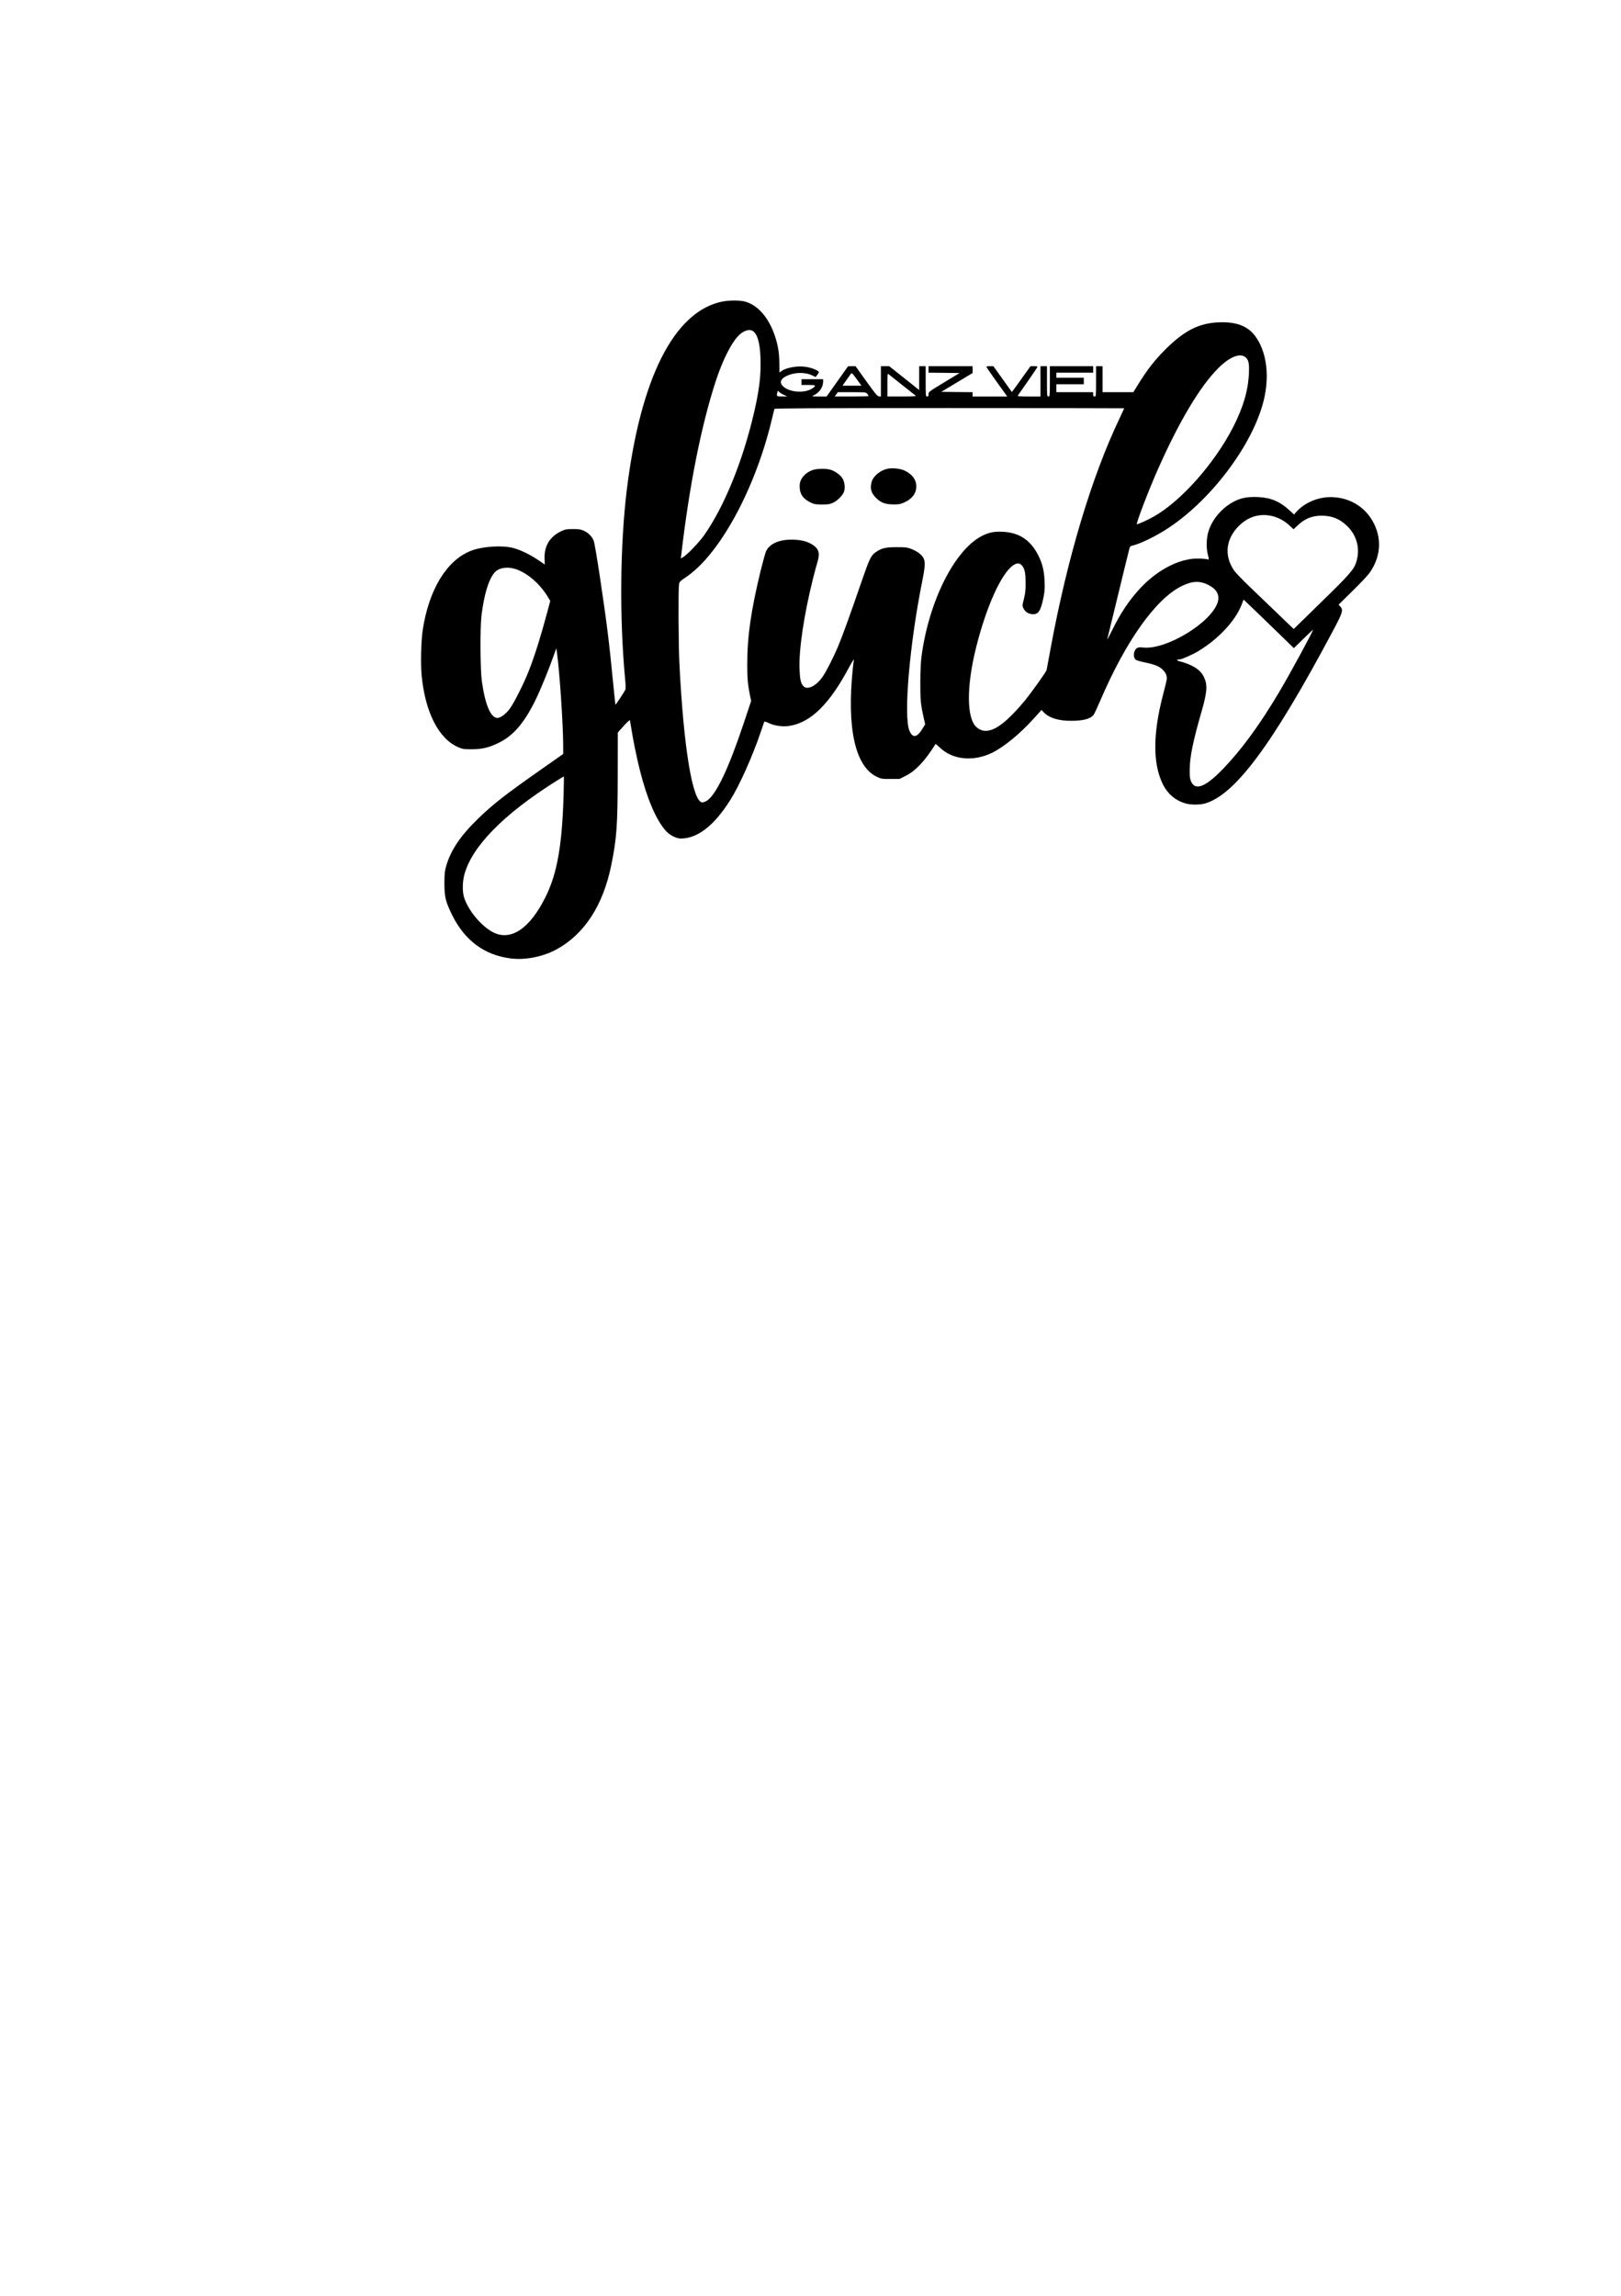 <?xml version="1.0" encoding="UTF-8" standalone="yes"?>
<svg version="1.0" xmlns="http://www.w3.org/2000/svg" width="2245" height="3179" viewBox="0 0 2245 3179" preserveAspectRatio="xMidYMid meet">
  <g transform="translate(0,3179) scale(0.1,-0.1)" fill="#000000" stroke="none">
    <path d="M9995 27613 c-662 -141 -1126 -1063 -1315 -2613 -92 -759 -101 -1756
-25 -2583 12 -120 12 -163 4 -180 -22 -41 -132 -208 -135 -204 -2 1 -17 144
-34 317 -56 574 -84 798 -185 1475 -36 237 -72 450 -81 474 -23 61 -74 114
-137 142 -44 20 -68 24 -152 24 -88 0 -107 -4 -159 -28 -161 -75 -242 -208
-234 -385 l3 -78 -91 62 c-117 78 -239 137 -339 165 -156 43 -435 25 -595 -38
-334 -132 -580 -536 -665 -1093 -23 -147 -31 -467 -16 -626 48 -516 238 -886
511 -1001 59 -25 76 -27 185 -27 144 1 236 23 370 88 204 100 354 274 510 591
72 147 190 436 256 625 l34 95 7 -50 c37 -251 88 -1010 88 -1312 l0 -102 -302
-212 c-509 -357 -671 -484 -881 -688 -244 -238 -375 -433 -439 -656 -19 -68
-23 -104 -23 -235 0 -188 16 -254 105 -435 176 -359 451 -561 820 -606 204
-24 451 27 640 133 378 212 632 606 744 1151 77 375 90 553 91 1248 l1 596 82
92 c46 51 84 86 86 79 2 -7 9 -49 16 -93 21 -143 80 -437 122 -600 100 -395
224 -686 358 -837 52 -60 146 -108 209 -108 233 1 462 179 686 535 124 196
308 606 419 935 26 74 48 140 50 146 3 7 25 1 63 -17 77 -38 191 -54 284 -40
298 47 557 301 830 815 39 72 68 118 65 101 -3 -16 -10 -75 -16 -130 -83 -815
33 -1342 328 -1487 65 -32 70 -33 193 -33 l126 0 88 44 c135 67 269 210 412
440 2 2 29 -21 61 -51 178 -170 468 -197 727 -68 164 82 382 261 567 466 l112
124 35 -36 c73 -75 202 -114 377 -114 160 0 259 25 306 77 10 10 54 104 99
209 352 821 766 1403 1124 1579 149 74 257 77 378 12 109 -57 150 -136 123
-231 -83 -283 -715 -668 -1035 -631 -72 8 -97 -3 -118 -52 -17 -42 -11 -93 15
-116 9 -9 63 -25 120 -37 144 -29 207 -55 258 -105 44 -45 61 -90 51 -143 -2
-15 -25 -106 -50 -203 -140 -535 -142 -944 -7 -1227 67 -140 175 -234 319
-276 70 -21 202 -21 272 0 418 124 932 817 1764 2379 142 265 152 300 107 348
l-23 25 191 188 c106 104 212 216 236 250 149 209 174 451 69 672 -106 223
-312 362 -564 378 -193 13 -397 -68 -518 -204 l-31 -36 -65 60 c-134 122 -257
174 -435 182 -123 5 -206 -7 -287 -41 -181 -76 -338 -245 -396 -427 -31 -95
-36 -235 -11 -328 16 -64 17 -72 3 -68 -44 13 -165 17 -234 7 -236 -33 -491
-179 -699 -399 -154 -164 -276 -344 -395 -587 -41 -82 -72 -141 -69 -130 3 11
71 290 151 620 80 330 150 617 156 637 7 29 15 38 39 43 111 24 341 137 510
250 621 414 1201 1210 1325 1819 65 322 19 625 -127 827 -104 145 -266 207
-513 196 -273 -12 -474 -115 -736 -376 -147 -147 -248 -277 -367 -468 l-76
-123 -213 0 -213 0 0 180 0 180 -45 0 -45 0 0 -210 c0 -203 -1 -210 -20 -210
-16 0 -20 7 -20 30 l0 30 -255 0 -255 0 0 55 0 55 190 0 190 0 0 45 0 45 -190
0 -190 0 0 35 0 35 255 0 255 0 0 45 0 45 -300 0 -300 0 0 -210 c0 -203 -1
-210 -20 -210 -19 0 -20 7 -20 210 l0 210 -45 0 -45 0 0 -210 0 -210 -161 0
c-125 0 -159 3 -153 13 4 6 66 95 137 196 71 102 131 191 134 198 4 10 -8 13
-45 13 l-50 0 -73 -102 c-40 -57 -98 -137 -129 -180 l-56 -76 -128 179 -128
179 -50 0 c-38 0 -49 -3 -45 -14 3 -7 69 -102 146 -210 l141 -196 -240 0 -240
0 0 30 0 30 -217 2 -216 3 216 130 217 130 0 48 0 47 -305 0 -305 0 0 -45 0
-45 215 -2 214 -3 -214 -130 c-209 -126 -215 -131 -215 -162 0 -26 -4 -33 -20
-33 -19 0 -20 7 -20 210 l0 210 -45 0 -45 0 0 -165 0 -165 -207 165 -208 165
-57 0 -58 0 0 -211 0 -210 -27 3 c-23 2 -52 38 -176 211 l-148 207 -52 0 -52
-1 -148 -209 -149 -210 -106 0 c-97 1 -104 2 -77 14 78 34 134 113 135 189 l0
37 -150 0 -150 0 0 -40 0 -40 96 0 c105 0 114 -7 54 -48 -97 -65 -291 -58
-388 15 -73 55 -61 113 30 157 113 54 260 57 362 6 l41 -20 22 27 c13 16 23
34 23 41 0 20 -96 60 -175 72 -114 19 -272 -8 -342 -57 l-28 -21 -1 122 c-2
145 -16 239 -56 366 -83 262 -234 441 -417 494 -69 20 -230 20 -326 -1z m448
-419 c62 -62 91 -207 91 -454 -1 -198 -26 -382 -90 -659 -157 -678 -414 -1307
-695 -1706 -69 -96 -234 -268 -287 -298 l-33 -19 6 49 c111 955 275 1781 476
2401 101 310 229 558 335 652 75 65 152 79 197 34z m6806 -350 c44 -36 54 -87
48 -224 -12 -242 -78 -467 -218 -742 -254 -498 -717 -1022 -1094 -1237 -76
-44 -234 -116 -240 -109 -12 13 166 479 297 773 295 662 579 1137 833 1390
154 154 300 212 374 149z m-5375 -316 l57 -78 -131 0 -132 0 48 68 c26 37 55
77 63 89 19 26 17 27 95 -79z m626 -73 c96 -76 179 -142 185 -146 5 -5 -78 -9
-193 -9 l-202 0 0 162 c0 152 1 160 18 146 9 -8 96 -77 192 -153z m-1640 -134
l45 -21 -72 0 c-78 0 -81 3 -67 58 l7 23 21 -20 c11 -11 41 -29 66 -40z m1151
17 c10 -13 18 -26 19 -30 0 -5 -106 -8 -235 -8 l-236 0 23 30 22 30 194 0
c189 0 194 -1 213 -22z m3559 -201 c0 -2 -29 -64 -64 -138 -388 -812 -725
-1938 -956 -3189 -28 -151 -53 -284 -55 -296 -5 -25 -188 -282 -293 -414 -42
-52 -117 -137 -167 -188 -227 -236 -389 -297 -510 -191 -138 121 -142 557 -9
1094 141 569 350 1035 516 1148 54 36 89 35 122 -3 38 -46 50 -101 50 -240 1
-100 -4 -144 -23 -221 -24 -96 -24 -96 -5 -135 23 -47 72 -77 129 -78 77 -2
109 48 145 224 18 87 21 126 17 230 -6 149 -30 246 -86 358 -107 213 -263 318
-491 329 -120 6 -193 -8 -288 -56 -380 -192 -737 -902 -839 -1666 -11 -90 -17
-202 -17 -365 -1 -240 5 -299 45 -481 l22 -97 -37 -61 c-76 -125 -136 -134
-181 -28 -83 199 1 1189 176 2062 47 235 48 293 5 349 -33 44 -90 81 -166 110
-46 17 -78 21 -195 20 -157 0 -215 -15 -298 -78 -57 -43 -79 -90 -198 -436
-139 -406 -259 -736 -314 -865 -63 -148 -160 -338 -205 -405 -95 -140 -220
-202 -276 -137 -34 40 -45 88 -51 232 -11 266 62 757 187 1255 21 85 48 184
59 220 39 123 24 186 -54 240 -72 49 -147 72 -264 77 -192 10 -335 -47 -390
-156 -10 -20 -44 -142 -76 -271 -136 -560 -187 -918 -186 -1310 0 -186 8 -267
37 -415 l17 -80 -100 -300 c-207 -621 -377 -983 -505 -1076 -23 -16 -54 -29
-70 -29 -136 0 -261 757 -319 1930 -13 263 -16 1022 -5 1087 7 39 14 46 92 99
467 310 964 1221 1194 2189 17 72 33 136 35 143 4 9 497 12 2425 12 1331 0
2420 -2 2420 -3z m2048 -1492 c88 -21 171 -66 239 -129 l58 -54 61 57 c97 91
197 131 328 131 143 0 249 -43 352 -142 136 -130 184 -314 129 -495 -32 -107
-93 -177 -490 -563 l-378 -369 -206 198 c-113 109 -291 280 -396 380 -104 99
-206 205 -226 236 -137 203 -112 431 66 611 131 131 291 179 463 139z m-10487
-731 c162 -48 343 -202 455 -386 l35 -58 -46 -172 c-89 -332 -169 -586 -252
-798 -64 -165 -204 -444 -263 -523 -54 -73 -127 -127 -171 -127 -93 0 -170
182 -216 510 -22 161 -25 735 -5 905 36 292 98 499 179 595 56 67 168 88 284
54z m10686 -998 l102 -100 130 127 c71 70 132 127 135 127 13 0 -316 -606
-467 -860 -274 -461 -523 -801 -782 -1069 -242 -251 -387 -305 -442 -164 -14
38 -18 72 -16 163 2 175 46 390 163 795 79 274 86 371 34 481 -47 100 -158
172 -336 218 -48 12 -48 26 0 26 30 1 179 67 259 115 280 170 511 418 599 643
l27 71 246 -236 c135 -130 292 -282 348 -337z m-10011 -2118 c-20 -712 -89
-1105 -253 -1432 -214 -430 -475 -607 -718 -487 -167 83 -355 309 -409 491
-23 77 -21 207 3 303 101 392 544 844 1276 1304 55 35 102 63 104 63 2 0 0
-109 -3 -242z"/>
    <path d="M12292 25300 c-103 -22 -200 -103 -221 -185 -23 -93 -7 -150 63 -220
67 -67 129 -89 246 -89 71 0 95 4 145 28 108 49 165 125 165 221 0 95 -58 172
-165 221 -58 27 -167 38 -233 24z"/>
    <path d="M11255 25282 c-67 -23 -120 -65 -153 -121 -22 -38 -27 -58 -27 -111
1 -101 49 -170 155 -219 48 -23 68 -26 155 -26 83 0 109 4 152 24 62 28 135
102 153 155 18 55 7 139 -24 186 -31 47 -103 98 -164 116 -63 19 -186 17 -247
-4z"/>
  </g>
</svg>